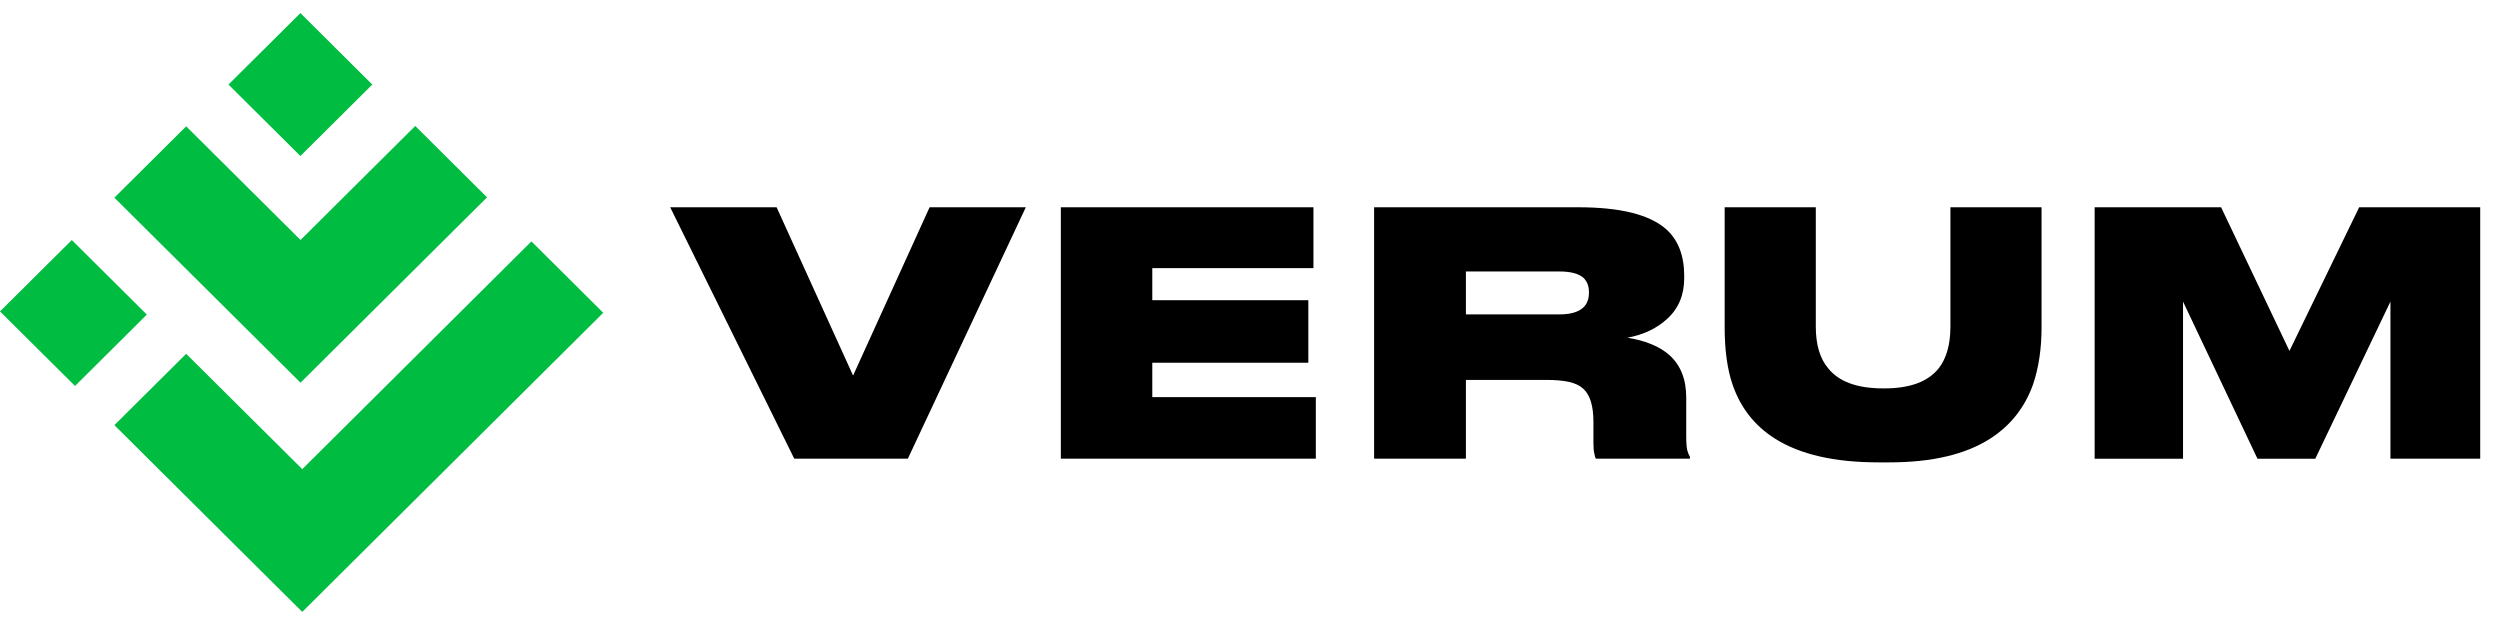 <?xml version="1.0" encoding="UTF-8"?> <svg xmlns="http://www.w3.org/2000/svg" width="132" height="33" viewBox="0 0 132 33" fill="none"><path fill-rule="evenodd" clip-rule="evenodd" d="M12.064 4.465L15.861 0.691L19.657 4.465L15.861 8.238L12.064 4.465ZM15.868 20.206L6.039 10.437L9.83 6.67L15.868 12.671L21.925 6.651L25.716 10.419L15.868 20.206ZM0 16.442L3.792 12.674L7.753 16.611L3.961 20.379L0 16.442ZM6.039 22.447L15.959 32.308L31.85 16.515L28.059 12.746L15.959 24.771L9.83 18.68L6.039 22.447Z" fill="#00BC41"></path><path fill-rule="evenodd" clip-rule="evenodd" d="M47.934 24.219H41.937L35.386 10.944H41.005L45.043 19.83L49.083 10.944H54.163L47.934 24.219ZM56.012 10.944H69.35V14.156H60.841V15.852H69.08V19.151H60.841V20.97H69.476V24.216H56.012V10.944ZM89.033 20.989C89.033 20.025 88.735 19.276 88.136 18.741C87.621 18.289 86.884 17.986 85.928 17.831C86.765 17.678 87.46 17.351 88.01 16.85C88.621 16.304 88.926 15.583 88.926 14.691V14.566C88.926 13.495 88.609 12.673 87.975 12.103C87.101 11.331 85.557 10.944 83.342 10.944H72.553V24.216H77.4V20.059H81.636C82.128 20.059 82.531 20.094 82.848 20.166C83.165 20.238 83.415 20.356 83.594 20.523C83.953 20.845 84.133 21.429 84.133 22.272V23.396C84.133 23.644 84.151 23.836 84.186 23.966C84.198 24.061 84.224 24.144 84.259 24.216H89.231V24.128C89.171 24.022 89.122 23.904 89.087 23.771C89.052 23.628 89.033 23.384 89.033 23.039V20.989ZM82.335 16.6H77.4V14.334H82.335C82.92 14.334 83.34 14.443 83.592 14.656C83.795 14.846 83.897 15.101 83.897 15.423V15.458C83.897 15.791 83.795 16.053 83.592 16.243C83.328 16.482 82.909 16.6 82.335 16.6ZM93.701 23.148C92.636 22.469 91.894 21.519 91.475 20.294C91.2 19.485 91.062 18.479 91.062 17.279V10.944H95.874V17.242C95.874 18.194 96.089 18.924 96.52 19.436C97.082 20.15 98.052 20.507 99.427 20.507H99.499C100.852 20.507 101.81 20.15 102.372 19.436C102.777 18.913 102.982 18.18 102.982 17.242V10.944H107.794V17.277C107.794 18.407 107.645 19.411 107.347 20.291C106.916 21.505 106.167 22.455 105.104 23.146C103.798 23.991 102.017 24.413 99.754 24.413H99.196C96.86 24.416 95.03 23.994 93.701 23.148ZM110.597 10.944V24.219V24.221H115.264V15.924L119.195 24.221H122.247L126.215 15.924V24.219H130.955V10.944H124.564L120.883 18.528L117.274 10.944H110.597Z" fill="black"></path></svg> 